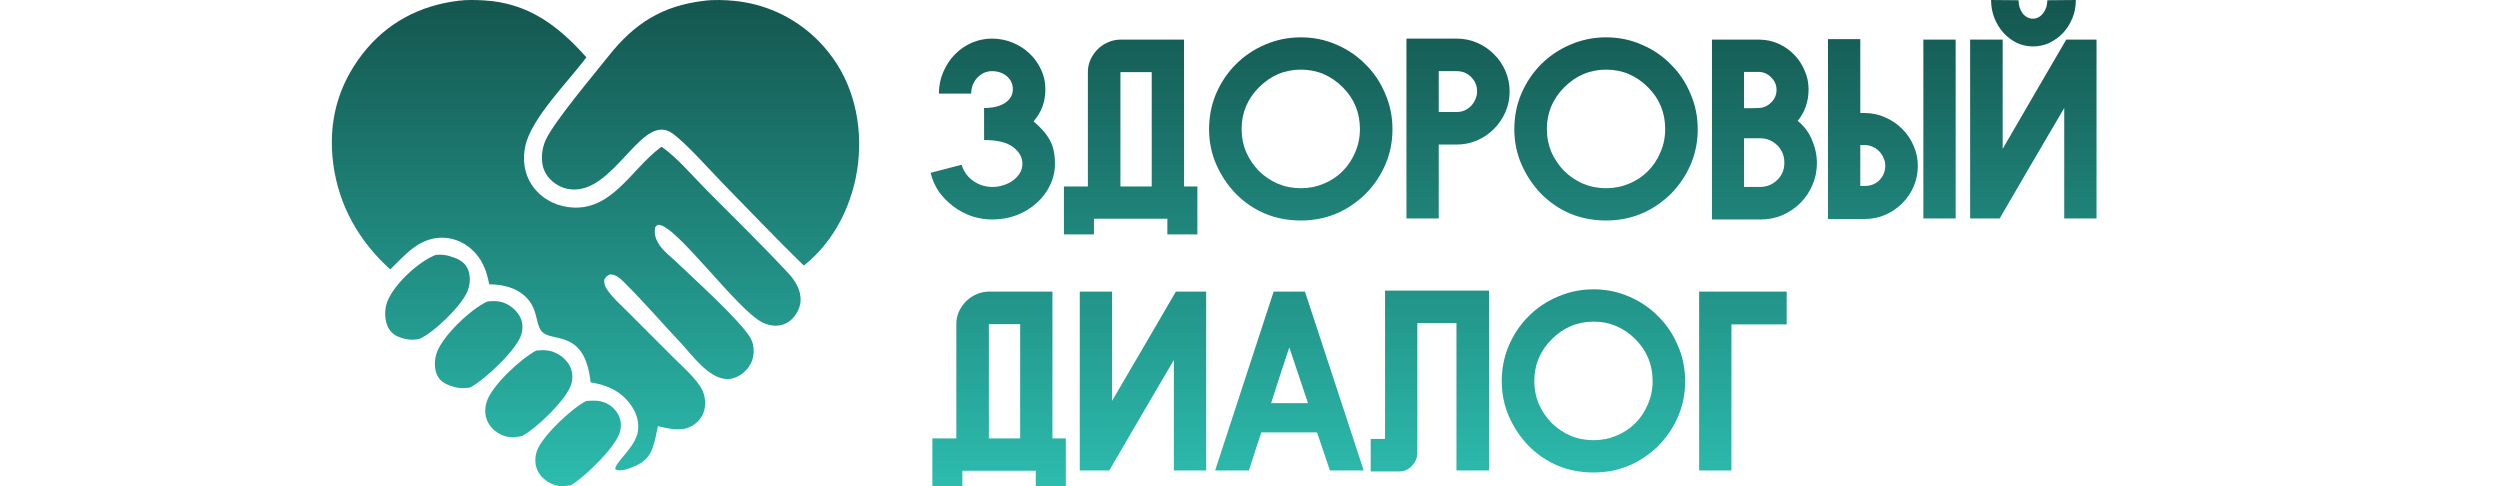 <?xml version="1.0" encoding="UTF-8"?> <svg xmlns="http://www.w3.org/2000/svg" width="1326" height="258" viewBox="0 0 1326 258" fill="none"><path d="M242.991 0.418C247.383 -0.18 252.408 -0.033 256.843 0.222C280.095 1.561 296.077 13.595 311.02 30.391C301.558 43.157 281.764 62.688 278.605 77.523C277.05 84.828 278.06 92.287 282.346 98.493C286.735 104.848 293.619 108.74 301.213 109.817C324.068 113.062 334.575 89.93 350.272 78.272C350.48 78.118 350.693 77.97 350.903 77.819C359.56 83.953 367.352 93.364 374.884 100.932C389.356 115.474 404.11 129.879 418.097 144.886C421.831 148.892 425.031 154.084 424.614 159.782C424.324 163.76 422.003 167.824 418.877 170.259C414.66 173.544 409.074 173.338 404.446 171.062C391.018 164.456 358.755 119.456 349.362 119.234C348.38 119.211 348.144 119.848 347.52 120.496C346.808 124.191 347.765 127.024 349.875 130.119C352.14 133.442 355.988 136.315 358.908 139.112C367.608 147.446 392.788 170.129 398.03 179.257C399.203 181.3 399.754 183.669 399.764 186.018C399.783 190.202 398.259 193.921 395.245 196.813C392.546 199.405 389.177 201.189 385.356 201.037C375.9 200.661 367.251 188.576 361.332 182.14C351.303 171.541 341.64 160.25 331.302 149.999C329.058 147.775 326.875 145.547 323.543 145.543C321.644 146.557 321.437 146.635 320.444 148.526C320.471 150.727 320.952 152.122 322.2 153.906C325.129 158.095 329.297 161.739 332.905 165.366L356.981 189.435C361.76 194.212 367.347 199.024 371.172 204.604C371.488 205.061 371.78 205.534 372.047 206.023C372.314 206.511 372.556 207.012 372.771 207.525C372.986 208.038 373.174 208.562 373.334 209.095C373.495 209.629 373.627 210.169 373.732 210.717C373.836 211.263 373.911 211.814 373.958 212.369C374.005 212.924 374.023 213.48 374.011 214.037C374 214.593 373.961 215.148 373.892 215.7C373.823 216.253 373.725 216.801 373.599 217.343C372.749 220.979 370.464 223.773 367.315 225.708C361.674 229.177 354.91 227.396 348.923 226.05C348.119 230.044 347.441 234.241 345.967 238.049C343.978 243.19 340.788 245.603 335.763 247.633C333.095 248.709 329.247 250.223 326.438 249.032C325.318 245.917 336.916 237.545 338.325 228.983C339.192 223.717 337.451 218.636 334.331 214.416C328.947 207.135 321.856 204.227 313.259 202.798C310.123 173.618 292.115 182.178 287.078 175.465C283.987 171.346 285.326 164.26 279.409 158.046C274.123 152.496 266.822 150.875 259.47 150.799C258.246 144.541 256.524 139.208 252.219 134.332C247.828 129.361 241.615 126.204 234.948 126.075C222.517 125.836 215.109 134.954 207.01 142.898C190.55 128.149 179.67 109.095 176.769 87.004C173.919 65.305 178.956 45.685 192.435 28.405C205.146 12.109 222.644 2.913 242.991 0.418Z" fill="url(#paint0_linear_52_371)"></path><path d="M373.487 0.415C378.661 -0.249 384.556 -0.029 389.748 0.484C390.952 0.603 392.152 0.753 393.348 0.933C394.545 1.113 395.737 1.323 396.923 1.564C398.108 1.803 399.288 2.072 400.461 2.371C401.633 2.67 402.798 2.999 403.954 3.356C405.11 3.713 406.256 4.1 407.393 4.515C408.53 4.93 409.656 5.373 410.771 5.844C411.885 6.316 412.987 6.815 414.078 7.342C415.167 7.869 416.243 8.423 417.305 9.004C418.367 9.585 419.414 10.193 420.445 10.826C421.477 11.46 422.493 12.119 423.492 12.803C424.49 13.487 425.471 14.196 426.435 14.93C427.398 15.663 428.342 16.421 429.267 17.202C430.193 17.983 431.098 18.787 431.983 19.613C432.869 20.44 433.733 21.288 434.576 22.158C435.419 23.028 436.239 23.919 437.038 24.83C437.836 25.741 438.61 26.672 439.363 27.622C452.673 44.126 457.514 65.789 455.116 86.671C452.736 107.386 442.883 127.843 426.354 140.862C411.783 126.709 397.763 111.906 383.544 97.394C376.552 90.323 363.82 75.705 356.383 70.566C341.577 60.335 327.995 96.481 307.988 100.202C303.148 101.101 298.385 100.136 294.372 97.258C290.561 94.523 288.127 90.865 287.578 86.149C287.109 82.116 287.827 77.605 289.587 73.947C294.463 63.813 314.545 40.131 322.592 29.943C336.394 12.47 351.222 3.022 373.487 0.415Z" fill="url(#paint1_linear_52_371)"></path><path d="M258.51 159.911C261.008 159.643 263.427 159.555 265.888 160.163C269.782 161.127 273.678 164.203 275.635 167.703C277.374 170.812 277.513 174.437 276.39 177.777C273.664 185.894 257.009 201.547 249.338 205.555C246.454 205.917 243.799 206.073 240.971 205.257C237.283 204.19 233.704 202.823 231.929 199.156C230.109 195.394 230.37 190.423 231.842 186.597C235.27 177.693 249.871 163.785 258.51 159.911Z" fill="url(#paint2_linear_52_371)"></path><path d="M284.347 185.957C286.793 185.733 289.123 185.551 291.542 186.092C295.803 187.046 299.829 189.914 302.013 193.728C303.836 196.91 304.005 200.677 302.878 204.122C300.251 212.16 284.407 227.364 276.797 231.308C273.921 231.858 270.711 232.217 267.868 231.34C264.064 230.167 260.586 227.491 258.783 223.901C257.051 220.449 256.995 216.593 258.19 212.958C261.04 204.288 276.295 190.243 284.347 185.957Z" fill="url(#paint3_linear_52_371)"></path><path d="M231.165 135.196C233.704 134.994 235.881 135.058 238.336 135.808C242.246 137.003 246.163 138.428 247.994 142.403C249.698 146.104 249.484 150.726 247.968 154.448C244.807 162.205 230.035 176.609 222.27 179.811C218.366 180.605 214.731 180.057 211.055 178.501C208.414 177.383 206.499 175.359 205.446 172.691C203.741 168.37 203.945 163.269 205.813 159.043C209.747 150.136 222.124 138.654 231.165 135.196Z" fill="url(#paint4_linear_52_371)"></path><path d="M310.924 212.674C313.483 212.528 316.18 212.291 318.695 212.884C322.677 213.823 325.925 216.278 327.901 219.877C329.486 222.764 329.682 226.183 328.752 229.321C326.394 237.28 310.062 253.191 302.725 257.423C300.085 257.752 297.476 258.143 294.867 257.425C290.98 256.357 287.27 253.695 285.377 250.085C283.603 246.701 283.554 242.92 284.733 239.327C287.308 231.478 303.538 216.328 310.924 212.674Z" fill="url(#paint5_linear_52_371)"></path><path d="M498.003 49.644C498.003 45.541 498.761 41.749 500.278 38.27C501.794 34.702 503.801 31.624 506.299 29.037C508.886 26.361 511.875 24.265 515.265 22.748C518.744 21.232 522.357 20.473 526.103 20.473C529.939 20.473 533.597 21.187 537.076 22.614C540.555 24.042 543.544 25.96 546.041 28.368C548.628 30.777 550.68 33.632 552.197 36.932C553.713 40.144 554.472 43.623 554.472 47.37C554.472 53.971 552.375 59.636 548.182 64.364C552.197 67.754 555.096 71.099 556.88 74.4C558.664 77.7 559.556 81.849 559.556 86.844C559.556 90.859 558.664 94.695 556.88 98.352C555.185 101.92 552.821 105.043 549.788 107.719C546.844 110.395 543.321 112.536 539.217 114.142C535.203 115.659 530.921 116.417 526.371 116.417C522.624 116.417 518.967 115.837 515.398 114.677C511.83 113.428 508.574 111.689 505.63 109.459C502.686 107.228 500.144 104.641 498.003 101.697C495.951 98.664 494.479 95.319 493.587 91.662L510.046 87.379C511.116 90.948 513.168 93.802 516.201 95.944C519.234 98.085 522.624 99.155 526.371 99.155C528.423 99.155 530.385 98.843 532.259 98.218C534.221 97.594 535.916 96.746 537.344 95.676C538.86 94.516 540.064 93.223 540.957 91.795C541.849 90.279 542.295 88.628 542.295 86.844C542.295 83.454 540.644 80.51 537.344 78.013C534.043 75.515 528.913 74.266 521.955 74.266V57.272C526.683 57.272 530.385 56.38 533.062 54.596C535.827 52.722 537.21 50.313 537.21 47.37C537.21 44.515 536.139 42.196 533.998 40.411C531.857 38.627 529.226 37.735 526.103 37.735C524.587 37.735 523.159 38.047 521.821 38.672C520.572 39.296 519.413 40.144 518.342 41.214C517.361 42.285 516.558 43.578 515.934 45.095C515.398 46.522 515.131 48.039 515.131 49.644H498.003Z" fill="url(#paint6_linear_52_371)"></path><path d="M577.017 98.887V38.136C577.017 35.906 577.463 33.765 578.355 31.713C579.336 29.573 580.585 27.744 582.102 26.227C583.708 24.622 585.536 23.373 587.588 22.48C589.729 21.499 591.959 21.009 594.279 21.009H627.999V98.887H635.091V124.312H619.168V116.015H580.228V124.312H564.305V98.887H577.017ZM594.279 38.27V98.887H610.871V38.27H594.279Z" fill="url(#paint7_linear_52_371)"></path><path d="M689.993 19.804C696.684 19.804 702.973 21.098 708.861 23.685C714.749 26.183 719.878 29.662 724.249 34.122C728.71 38.493 732.189 43.667 734.687 49.644C737.274 55.532 738.567 61.821 738.567 68.512C738.567 75.203 737.318 81.447 734.82 87.246C732.323 93.044 728.844 98.218 724.383 102.768C714.659 112.224 703.196 116.952 689.993 116.952C676.434 116.952 664.926 112.224 655.47 102.768C651.188 98.308 647.753 93.178 645.166 87.379C642.579 81.492 641.286 75.203 641.286 68.512C641.286 61.821 642.534 55.532 645.032 49.644C647.619 43.667 651.098 38.493 655.47 34.122C659.93 29.662 665.104 26.183 670.992 23.685C676.969 21.098 683.303 19.804 689.993 19.804ZM712.206 46.299C705.962 40.054 698.557 36.932 689.993 36.932C681.429 36.932 674.025 40.054 667.78 46.299C661.625 52.455 658.547 59.859 658.547 68.512C658.547 72.794 659.35 76.853 660.956 80.689C662.651 84.436 664.881 87.736 667.647 90.591C670.501 93.446 673.847 95.721 677.683 97.415C681.518 99.021 685.622 99.824 689.993 99.824C694.275 99.824 698.334 99.021 702.17 97.415C706.006 95.81 709.307 93.624 712.072 90.859C714.927 88.004 717.157 84.659 718.763 80.823C720.458 76.987 721.305 72.883 721.305 68.512C721.305 59.77 718.272 52.365 712.206 46.299Z" fill="url(#paint8_linear_52_371)"></path><path d="M763.107 59.413H772.608C774.124 59.413 775.507 59.145 776.756 58.61C778.094 57.985 779.254 57.182 780.235 56.201C781.216 55.131 781.975 53.971 782.51 52.722C783.134 51.384 783.447 50.001 783.447 48.574C783.447 45.541 782.421 42.998 780.369 40.947C778.317 38.806 775.73 37.735 772.608 37.735H763.107V59.413ZM763.107 76.674V115.882H745.979V20.473H772.608C776.533 20.473 780.191 21.232 783.58 22.748C787.06 24.265 790.048 26.316 792.546 28.904C795.133 31.491 797.14 34.479 798.567 37.869C799.995 41.259 800.708 44.827 800.708 48.574C800.708 52.41 799.95 56.067 798.434 59.547C796.917 62.937 794.865 65.925 792.278 68.512C789.78 71.01 786.792 73.017 783.313 74.534C779.923 75.961 776.355 76.674 772.608 76.674H763.107Z" fill="url(#paint9_linear_52_371)"></path><path d="M851.901 19.804C858.592 19.804 864.881 21.098 870.769 23.685C876.656 26.183 881.786 29.662 886.157 34.122C890.618 38.493 894.097 43.667 896.594 49.644C899.182 55.532 900.475 61.821 900.475 68.512C900.475 75.203 899.226 81.447 896.728 87.246C894.23 93.044 890.751 98.218 886.291 102.768C876.567 112.224 865.104 116.952 851.901 116.952C838.341 116.952 826.834 112.224 817.378 102.768C813.096 98.308 809.661 93.178 807.074 87.379C804.487 81.492 803.193 75.203 803.193 68.512C803.193 61.821 804.442 55.532 806.94 49.644C809.527 43.667 813.006 38.493 817.378 34.122C821.838 29.662 827.012 26.183 832.9 23.685C838.877 21.098 845.21 19.804 851.901 19.804ZM874.114 46.299C867.869 40.054 860.465 36.932 851.901 36.932C843.337 36.932 835.933 40.054 829.688 46.299C823.533 52.455 820.455 59.859 820.455 68.512C820.455 72.794 821.258 76.853 822.864 80.689C824.559 84.436 826.789 87.736 829.554 90.591C832.409 93.446 835.754 95.721 839.59 97.415C843.426 99.021 847.53 99.824 851.901 99.824C856.183 99.824 860.242 99.021 864.078 97.415C867.914 95.81 871.215 93.624 873.98 90.859C876.835 88.004 879.065 84.659 880.671 80.823C882.366 76.987 883.213 72.883 883.213 68.512C883.213 59.77 880.18 52.365 874.114 46.299Z" fill="url(#paint10_linear_52_371)"></path><path d="M932.91 21.009C936.567 21.009 940.002 21.722 943.213 23.149C946.425 24.577 949.19 26.495 951.51 28.904C953.918 31.312 955.792 34.122 957.13 37.334C958.557 40.456 959.271 43.801 959.271 47.37C959.271 53.793 957.353 59.368 953.517 64.096C956.996 66.951 959.539 70.385 961.144 74.4C962.839 78.325 963.687 82.384 963.687 86.577C963.687 90.68 962.884 94.561 961.278 98.218C959.762 101.787 957.621 104.954 954.855 107.719C952.179 110.395 949.012 112.536 945.354 114.142C941.786 115.659 937.95 116.417 933.847 116.417H908.021V21.009H932.91ZM925.015 73.329V99.155H933.445C937.014 99.155 940.047 97.951 942.544 95.542C945.131 93.133 946.425 90.056 946.425 86.309C946.425 82.651 945.176 79.574 942.678 77.076C940.18 74.578 937.103 73.329 933.445 73.329H925.015ZM925.015 38.136V57.406C926.442 57.406 927.691 57.406 928.762 57.406C929.921 57.316 931.215 57.272 932.642 57.272C935.14 57.272 937.37 56.335 939.333 54.462C941.296 52.588 942.277 50.313 942.277 47.637C942.277 45.05 941.296 42.82 939.333 40.947C937.46 39.073 935.229 38.136 932.642 38.136H925.015Z" fill="url(#paint11_linear_52_371)"></path><path d="M989.109 59.948C992.856 59.948 996.424 60.706 999.814 62.223C1003.2 63.65 1006.19 65.657 1008.78 68.244C1011.37 70.742 1013.42 73.731 1014.93 77.21C1016.45 80.6 1017.21 84.213 1017.21 88.049C1017.21 91.795 1016.5 95.364 1015.07 98.754C1013.64 102.143 1011.63 105.132 1009.05 107.719C1006.55 110.306 1003.56 112.358 1000.08 113.874C996.692 115.391 993.034 116.149 989.109 116.149H969.572V20.741H986.7V59.948H989.109ZM986.7 98.62H989.109C992.231 98.62 994.818 97.594 996.87 95.542C998.922 93.401 999.948 90.814 999.948 87.781C999.948 86.354 999.636 85.016 999.011 83.767C998.476 82.428 997.718 81.269 996.736 80.287C995.755 79.217 994.595 78.414 993.257 77.879C992.008 77.254 990.626 76.942 989.109 76.942H986.7V98.62ZM1037.28 21.009V115.882H1020.15V21.009H1037.28Z" fill="url(#paint12_linear_52_371)"></path><path d="M1101.03 0C1101.03 3.479 1100.4 6.735 1099.15 9.768C1097.91 12.712 1096.25 15.299 1094.2 17.529C1092.15 19.67 1089.74 21.41 1086.98 22.748C1084.3 23.997 1081.45 24.622 1078.41 24.622C1075.29 24.622 1072.39 23.997 1069.72 22.748C1067.04 21.41 1064.68 19.626 1062.62 17.396C1060.57 15.076 1058.97 12.445 1057.81 9.501C1056.65 6.557 1056.07 3.39 1056.07 0L1070.65 0.134C1070.65 2.81 1071.37 5.129 1072.79 7.092C1074.31 8.965 1076.14 9.902 1078.28 9.902C1080.33 9.902 1082.12 8.965 1083.63 7.092C1085.15 5.129 1085.91 2.81 1085.91 0.134L1101.03 0ZM1094.87 115.882V57.272C1089.07 67.174 1083.32 76.987 1077.61 86.71C1071.99 96.345 1066.33 106.069 1060.62 115.882H1044.96V21.009H1062.22V78.949C1067.84 69.315 1073.46 59.636 1079.08 49.912C1084.79 40.188 1090.41 30.554 1095.94 21.009H1112V115.882H1094.87Z" fill="url(#paint13_linear_52_371)"></path><path d="M507.236 232.543V171.792C507.236 169.562 507.682 167.421 508.574 165.369C509.555 163.228 510.804 161.4 512.321 159.883C513.926 158.277 515.755 157.028 517.807 156.136C519.948 155.155 522.178 154.664 524.498 154.664H558.218V232.543H565.31V257.968H549.387V249.671H510.447V257.968H494.524V232.543H507.236ZM524.498 171.926V232.543H541.09V171.926H524.498Z" fill="url(#paint14_linear_52_371)"></path><path d="M622.621 249.537V190.928C616.822 200.83 611.068 210.643 605.359 220.366C599.739 230.001 594.074 239.724 588.365 249.537H572.709V154.664H589.837V212.605C595.457 202.971 601.122 193.292 606.831 183.568C612.54 173.844 618.16 164.21 623.691 154.664H639.749V249.537H622.621Z" fill="url(#paint15_linear_52_371)"></path><path d="M644.502 249.537L675.547 154.664H692.14L723.318 249.537H705.387L698.563 229.332H668.99C667.919 232.543 666.804 235.933 665.645 239.501C664.485 243.07 663.414 246.415 662.433 249.537H644.502ZM683.843 184.237C682.148 189.322 680.542 194.184 679.026 198.822C677.509 203.461 675.904 208.457 674.209 213.809H693.745L683.843 184.237Z" fill="url(#paint16_linear_52_371)"></path><path d="M772.505 249.537V171.391H751.764V240.304C751.764 242.713 750.828 244.943 748.954 246.995C747.17 249.047 744.851 250.073 741.996 250.073H727.009V232.811H734.636V154.129H789.767V249.537H772.505Z" fill="url(#paint17_linear_52_371)"></path><path d="M845.237 153.46C851.927 153.46 858.216 154.754 864.104 157.341C869.992 159.838 875.121 163.318 879.493 167.778C883.953 172.149 887.432 177.323 889.93 183.3C892.517 189.188 893.811 195.477 893.811 202.168C893.811 208.858 892.562 215.103 890.064 220.901C887.566 226.7 884.087 231.874 879.626 236.424C869.903 245.88 858.439 250.608 845.237 250.608C831.677 250.608 820.169 245.88 810.713 236.424C806.431 231.963 802.997 226.834 800.409 221.035C797.822 215.148 796.529 208.858 796.529 202.168C796.529 195.477 797.778 189.188 800.276 183.3C802.863 177.323 806.342 172.149 810.713 167.778C815.173 163.318 820.348 159.838 826.235 157.341C832.212 154.754 838.546 153.46 845.237 153.46ZM867.449 179.955C861.205 173.71 853.801 170.588 845.237 170.588C836.673 170.588 829.268 173.71 823.024 179.955C816.868 186.11 813.791 193.515 813.791 202.168C813.791 206.45 814.594 210.509 816.199 214.345C817.894 218.091 820.125 221.392 822.89 224.247C825.745 227.101 829.09 229.376 832.926 231.071C836.762 232.677 840.865 233.48 845.237 233.48C849.519 233.48 853.578 232.677 857.414 231.071C861.25 229.465 864.55 227.28 867.316 224.514C870.17 221.66 872.401 218.314 874.006 214.478C875.701 210.643 876.549 206.539 876.549 202.168C876.549 193.425 873.516 186.021 867.449 179.955Z" fill="url(#paint18_linear_52_371)"></path><path d="M901.222 249.537V154.664H947.655V172.06H918.35V249.537H901.222Z" fill="url(#paint19_linear_52_371)"></path><defs><linearGradient id="paint0_linear_52_371" x1="315.853" y1="0" x2="315.853" y2="257.83" gradientUnits="userSpaceOnUse"><stop stop-color="#14564F"></stop><stop offset="1" stop-color="#2CBCAE"></stop></linearGradient><linearGradient id="paint1_linear_52_371" x1="315.853" y1="0" x2="315.853" y2="257.83" gradientUnits="userSpaceOnUse"><stop stop-color="#14564F"></stop><stop offset="1" stop-color="#2CBCAE"></stop></linearGradient><linearGradient id="paint2_linear_52_371" x1="315.853" y1="0" x2="315.853" y2="257.83" gradientUnits="userSpaceOnUse"><stop stop-color="#14564F"></stop><stop offset="1" stop-color="#2CBCAE"></stop></linearGradient><linearGradient id="paint3_linear_52_371" x1="315.853" y1="0" x2="315.853" y2="257.83" gradientUnits="userSpaceOnUse"><stop stop-color="#14564F"></stop><stop offset="1" stop-color="#2CBCAE"></stop></linearGradient><linearGradient id="paint4_linear_52_371" x1="315.853" y1="0" x2="315.853" y2="257.83" gradientUnits="userSpaceOnUse"><stop stop-color="#14564F"></stop><stop offset="1" stop-color="#2CBCAE"></stop></linearGradient><linearGradient id="paint5_linear_52_371" x1="315.853" y1="0" x2="315.853" y2="257.83" gradientUnits="userSpaceOnUse"><stop stop-color="#14564F"></stop><stop offset="1" stop-color="#2CBCAE"></stop></linearGradient><linearGradient id="paint6_linear_52_371" x1="802.794" y1="0" x2="802.794" y2="257.968" gradientUnits="userSpaceOnUse"><stop stop-color="#14564F"></stop><stop offset="1" stop-color="#2CBCAE"></stop></linearGradient><linearGradient id="paint7_linear_52_371" x1="802.794" y1="0" x2="802.794" y2="257.968" gradientUnits="userSpaceOnUse"><stop stop-color="#14564F"></stop><stop offset="1" stop-color="#2CBCAE"></stop></linearGradient><linearGradient id="paint8_linear_52_371" x1="802.794" y1="0" x2="802.794" y2="257.968" gradientUnits="userSpaceOnUse"><stop stop-color="#14564F"></stop><stop offset="1" stop-color="#2CBCAE"></stop></linearGradient><linearGradient id="paint9_linear_52_371" x1="802.794" y1="0" x2="802.794" y2="257.968" gradientUnits="userSpaceOnUse"><stop stop-color="#14564F"></stop><stop offset="1" stop-color="#2CBCAE"></stop></linearGradient><linearGradient id="paint10_linear_52_371" x1="802.794" y1="0" x2="802.794" y2="257.968" gradientUnits="userSpaceOnUse"><stop stop-color="#14564F"></stop><stop offset="1" stop-color="#2CBCAE"></stop></linearGradient><linearGradient id="paint11_linear_52_371" x1="802.794" y1="0" x2="802.794" y2="257.968" gradientUnits="userSpaceOnUse"><stop stop-color="#14564F"></stop><stop offset="1" stop-color="#2CBCAE"></stop></linearGradient><linearGradient id="paint12_linear_52_371" x1="802.794" y1="0" x2="802.794" y2="257.968" gradientUnits="userSpaceOnUse"><stop stop-color="#14564F"></stop><stop offset="1" stop-color="#2CBCAE"></stop></linearGradient><linearGradient id="paint13_linear_52_371" x1="802.794" y1="0" x2="802.794" y2="257.968" gradientUnits="userSpaceOnUse"><stop stop-color="#14564F"></stop><stop offset="1" stop-color="#2CBCAE"></stop></linearGradient><linearGradient id="paint14_linear_52_371" x1="802.794" y1="0" x2="802.794" y2="257.968" gradientUnits="userSpaceOnUse"><stop stop-color="#14564F"></stop><stop offset="1" stop-color="#2CBCAE"></stop></linearGradient><linearGradient id="paint15_linear_52_371" x1="802.794" y1="0" x2="802.794" y2="257.968" gradientUnits="userSpaceOnUse"><stop stop-color="#14564F"></stop><stop offset="1" stop-color="#2CBCAE"></stop></linearGradient><linearGradient id="paint16_linear_52_371" x1="802.794" y1="0" x2="802.794" y2="257.968" gradientUnits="userSpaceOnUse"><stop stop-color="#14564F"></stop><stop offset="1" stop-color="#2CBCAE"></stop></linearGradient><linearGradient id="paint17_linear_52_371" x1="802.794" y1="0" x2="802.794" y2="257.968" gradientUnits="userSpaceOnUse"><stop stop-color="#14564F"></stop><stop offset="1" stop-color="#2CBCAE"></stop></linearGradient><linearGradient id="paint18_linear_52_371" x1="802.794" y1="0" x2="802.794" y2="257.968" gradientUnits="userSpaceOnUse"><stop stop-color="#14564F"></stop><stop offset="1" stop-color="#2CBCAE"></stop></linearGradient><linearGradient id="paint19_linear_52_371" x1="802.794" y1="0" x2="802.794" y2="257.968" gradientUnits="userSpaceOnUse"><stop stop-color="#14564F"></stop><stop offset="1" stop-color="#2CBCAE"></stop></linearGradient></defs></svg> 